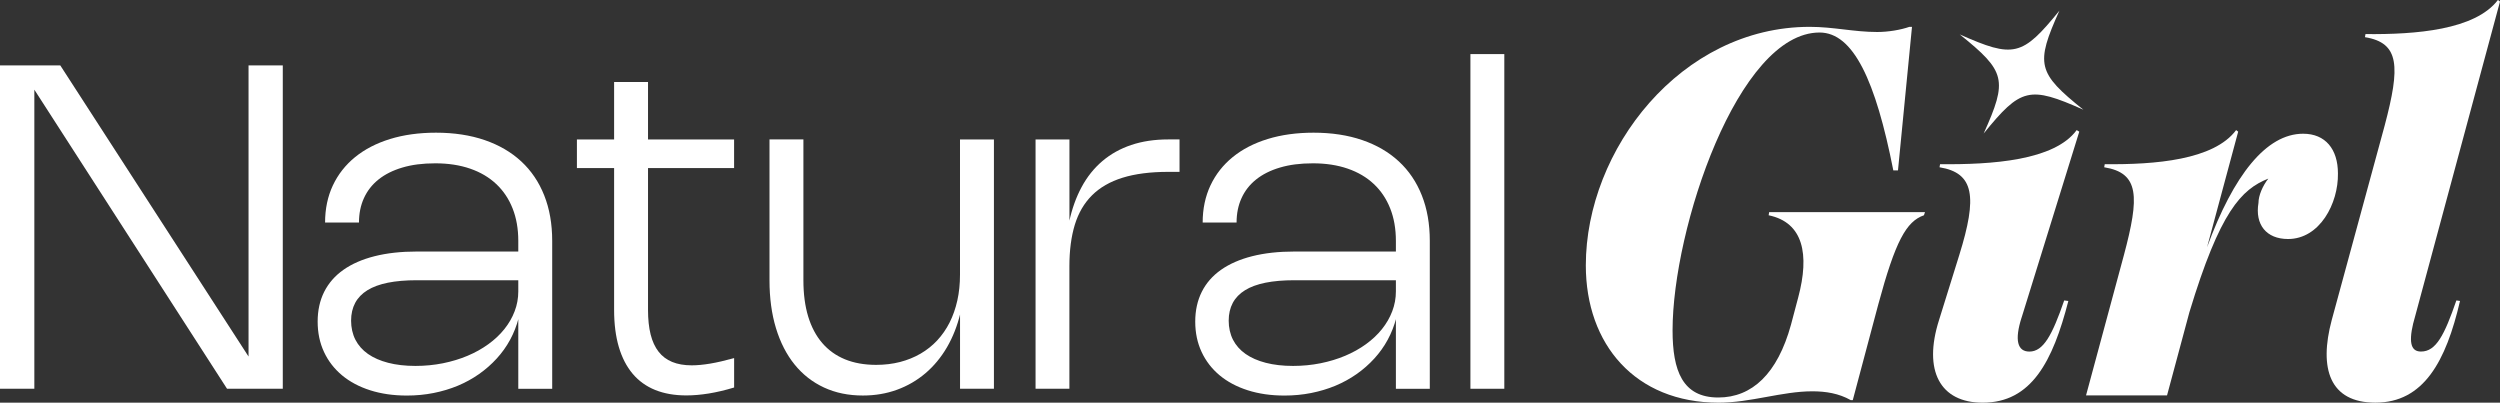 <svg width="149" height="24" viewBox="0 0 149 24" fill="none" xmlns="http://www.w3.org/2000/svg">
<rect x="0" y="0" width="149" height="24" fill="#333333" stroke="none"/>
<path d="M94.515 15.815C94.515 8.923 100.18 1.6 107.857 1.6C109.281 1.6 110.489 1.907 111.881 1.907C112.532 1.907 113.275 1.784 113.8 1.6H113.955L113.12 10.154H112.841C111.788 4.8 110.458 1.938 108.446 1.938C103.586 1.938 99.685 13.63 99.685 19.691C99.685 22.091 100.274 23.691 102.409 23.691C104.421 23.691 105.939 22.276 106.743 19.352L107.175 17.721C107.856 15.168 107.485 13.26 105.411 12.83L105.442 12.645H114.729L114.667 12.83C113.614 13.198 112.964 14.368 111.943 18.153L110.426 23.846H110.302C109.59 23.445 108.817 23.322 108.011 23.322C106.216 23.322 104.328 24 102.439 24C97.456 24 94.515 20.523 94.515 15.816V15.815Z" fill="white"></path>
<path d="M120.488 18.922C120.055 20.276 120.241 20.954 120.952 20.954C121.788 20.954 122.314 19.969 123.026 17.907L123.274 17.939C122.345 21.538 121.076 24 118.167 24C115.628 24 114.607 22.093 115.566 19.077L116.773 15.2C117.856 11.723 117.67 10.308 115.596 9.969L115.628 9.785C118.723 9.817 122.438 9.569 123.77 7.754L123.925 7.847L120.49 18.922H120.488Z" fill="white"></path>
<path d="M124.327 23.568L126.586 15.2C127.515 11.723 127.515 10.308 125.41 9.969L125.442 9.785C128.445 9.817 131.942 9.539 133.273 7.754L133.396 7.847L131.54 14.738C133.119 10.431 135.069 7.97 137.267 7.97C138.597 7.97 139.341 8.893 139.341 10.338C139.372 12.122 138.258 14.245 136.369 14.245C135.069 14.245 134.389 13.383 134.605 12.091C134.605 11.66 134.852 11.076 135.193 10.644C133.583 11.29 132.313 12.582 130.487 18.613L129.155 23.567H124.325L124.327 23.568Z" fill="white"></path>
<path d="M143.829 19.259C143.52 20.552 143.768 20.952 144.294 20.952C145.191 20.952 145.688 19.967 146.4 17.906L146.617 17.937C145.781 21.537 144.449 23.998 141.572 23.998C138.848 23.998 138.198 21.967 138.971 19.075L142.128 7.476C143.057 3.968 143.026 2.553 140.952 2.216L140.983 2.031C143.987 2.063 147.514 1.786 148.876 0L149 0.093L143.831 19.261L143.829 19.259Z" fill="white"></path>
<path d="M16.854 23.169H13.531L2 5.272L2.047 5.265V23.169H0V3.898H3.593L14.853 21.311L14.813 21.324V3.898H16.854V23.169Z" fill="white"></path>
<path d="M19.839 11.051C20.148 10.393 20.591 9.83 21.164 9.363C21.738 8.897 22.433 8.536 23.248 8.285C24.064 8.034 24.976 7.908 25.984 7.908C27.064 7.908 28.033 8.056 28.889 8.35C29.744 8.644 30.471 9.068 31.068 9.621C31.664 10.174 32.12 10.848 32.436 11.646C32.752 12.443 32.911 13.346 32.911 14.358V23.171H30.89V18.946L30.911 18.952C30.794 19.411 30.623 19.843 30.403 20.25C30.182 20.657 29.915 21.03 29.602 21.371C29.29 21.713 28.94 22.02 28.551 22.294C28.162 22.568 27.74 22.799 27.286 22.989C26.831 23.178 26.348 23.322 25.839 23.424C25.327 23.525 24.797 23.575 24.246 23.575C23.445 23.575 22.718 23.47 22.063 23.261C21.408 23.052 20.849 22.754 20.386 22.369C19.923 21.982 19.563 21.519 19.311 20.977C19.059 20.436 18.932 19.833 18.932 19.168C18.932 18.504 19.062 17.911 19.321 17.393C19.582 16.874 19.963 16.438 20.467 16.082C20.972 15.727 21.59 15.456 22.326 15.27C23.059 15.084 23.902 14.991 24.851 14.991H30.992V16.702H24.836C24.181 16.702 23.608 16.751 23.118 16.849C22.628 16.949 22.221 17.097 21.898 17.298C21.575 17.497 21.331 17.75 21.169 18.052C21.007 18.356 20.925 18.71 20.925 19.113C20.925 19.517 21.011 19.914 21.183 20.25C21.355 20.583 21.604 20.866 21.931 21.095C22.259 21.324 22.66 21.5 23.135 21.623C23.609 21.746 24.152 21.809 24.762 21.809C25.327 21.809 25.872 21.756 26.397 21.651C26.922 21.545 27.41 21.397 27.864 21.206C28.319 21.015 28.731 20.784 29.104 20.515C29.477 20.246 29.796 19.946 30.06 19.615C30.324 19.285 30.53 18.931 30.673 18.55C30.819 18.17 30.89 17.776 30.89 17.368V14.356C30.89 13.637 30.777 12.993 30.551 12.423C30.326 11.853 30 11.366 29.575 10.968C29.151 10.568 28.631 10.262 28.02 10.051C27.408 9.84 26.716 9.734 25.949 9.734C25.182 9.734 24.547 9.818 23.98 9.986C23.414 10.154 22.939 10.393 22.556 10.7C22.174 11.008 21.885 11.378 21.689 11.812C21.492 12.245 21.395 12.729 21.395 13.263H19.375C19.375 12.446 19.53 11.709 19.839 11.049V11.051Z" fill="white"></path>
<path d="M34.384 10.016V8.312H43.752V10.016H34.384ZM42.245 23.452C41.772 23.528 41.326 23.567 40.906 23.567C40.206 23.567 39.588 23.459 39.051 23.243C38.517 23.027 38.067 22.704 37.706 22.276C37.345 21.847 37.069 21.314 36.882 20.68C36.695 20.044 36.601 19.308 36.601 18.472V4.888H38.622V18.479C38.622 19.035 38.674 19.52 38.777 19.934C38.881 20.348 39.04 20.69 39.252 20.962C39.464 21.235 39.735 21.437 40.062 21.572C40.39 21.706 40.778 21.774 41.226 21.774C41.551 21.774 41.921 21.739 42.334 21.67C42.746 21.6 43.221 21.49 43.754 21.342V23.095C43.221 23.256 42.718 23.375 42.245 23.452Z" fill="white"></path>
<path d="M57.218 8.312H59.238V23.169H57.218V18.681L57.238 18.668C57.057 19.419 56.79 20.095 56.438 20.7C56.085 21.304 55.657 21.819 55.156 22.246C54.654 22.673 54.09 23 53.461 23.229C52.833 23.459 52.154 23.573 51.427 23.573C50.568 23.573 49.796 23.414 49.109 23.095C48.422 22.776 47.838 22.319 47.356 21.723C46.875 21.128 46.506 20.407 46.248 19.56C45.991 18.713 45.862 17.763 45.862 16.706V8.31H47.883V16.706C47.883 17.52 47.978 18.238 48.167 18.863C48.357 19.487 48.636 20.014 49.004 20.442C49.372 20.871 49.826 21.196 50.363 21.416C50.901 21.636 51.519 21.746 52.221 21.746C52.727 21.746 53.2 21.688 53.642 21.575C54.083 21.46 54.489 21.296 54.862 21.08C55.234 20.864 55.567 20.6 55.858 20.288C56.148 19.975 56.396 19.62 56.596 19.223C56.797 18.826 56.95 18.387 57.057 17.909C57.164 17.431 57.216 16.917 57.216 16.369V8.31L57.218 8.312Z" fill="white"></path>
<path d="M63.739 23.169H61.719V8.312H63.739V13.23L63.719 13.237C63.886 12.454 64.135 11.758 64.465 11.147C64.794 10.536 65.207 10.021 65.701 9.601C66.196 9.18 66.771 8.86 67.422 8.641C68.076 8.421 68.809 8.31 69.622 8.31H70.3V10.243H69.628C68.562 10.243 67.655 10.36 66.909 10.591C66.164 10.822 65.556 11.172 65.086 11.639C64.617 12.105 64.274 12.692 64.058 13.398C63.844 14.104 63.736 14.928 63.736 15.871V23.168L63.739 23.169Z" fill="white"></path>
<path d="M72.144 11.051C72.453 10.393 72.896 9.83 73.469 9.363C74.042 8.897 74.737 8.536 75.553 8.285C76.368 8.034 77.281 7.908 78.289 7.908C79.368 7.908 80.338 8.056 81.193 8.35C82.049 8.644 82.776 9.068 83.372 9.621C83.969 10.174 84.425 10.848 84.741 11.646C85.057 12.443 85.216 13.346 85.216 14.358V23.171H83.195V18.946L83.215 18.952C83.098 19.411 82.928 19.843 82.707 20.25C82.487 20.657 82.219 21.03 81.907 21.371C81.594 21.713 81.245 22.02 80.856 22.294C80.466 22.568 80.045 22.799 79.591 22.989C79.136 23.178 78.653 23.322 78.143 23.424C77.632 23.525 77.102 23.575 76.551 23.575C75.75 23.575 75.023 23.47 74.368 23.261C73.713 23.052 73.153 22.754 72.69 22.369C72.227 21.982 71.868 21.519 71.616 20.977C71.363 20.436 71.236 19.833 71.236 19.168C71.236 18.504 71.367 17.911 71.626 17.393C71.886 16.874 72.267 16.438 72.772 16.082C73.277 15.727 73.895 15.456 74.63 15.27C75.364 15.084 76.206 14.991 77.156 14.991H83.297V16.702H77.141C76.486 16.702 75.912 16.751 75.423 16.849C74.933 16.949 74.525 17.097 74.203 17.298C73.88 17.497 73.636 17.75 73.474 18.052C73.312 18.356 73.23 18.71 73.23 19.113C73.23 19.517 73.315 19.914 73.487 20.25C73.659 20.583 73.909 20.866 74.236 21.095C74.564 21.324 74.965 21.5 75.439 21.623C75.914 21.746 76.457 21.809 77.067 21.809C77.632 21.809 78.177 21.756 78.701 21.651C79.226 21.545 79.714 21.397 80.169 21.206C80.623 21.015 81.036 20.784 81.409 20.515C81.781 20.246 82.101 19.946 82.365 19.615C82.629 19.285 82.834 18.931 82.978 18.55C83.123 18.17 83.195 17.776 83.195 17.368V14.356C83.195 13.637 83.082 12.993 82.856 12.423C82.63 11.853 82.305 11.366 81.88 10.968C81.456 10.568 80.936 10.262 80.324 10.051C79.713 9.84 79.021 9.734 78.254 9.734C77.487 9.734 76.852 9.818 76.285 9.986C75.718 10.154 75.244 10.393 74.861 10.7C74.478 11.008 74.189 11.378 73.994 11.812C73.797 12.245 73.7 12.729 73.7 13.263H71.679C71.679 12.446 71.835 11.709 72.144 11.049V11.051Z" fill="white"></path>
<path d="M89.657 23.17H87.637V3.224H89.657V23.17Z" fill="white"></path>
<path d="M122.742 0.633C121.301 3.834 121.423 4.337 124.169 6.539C120.948 5.108 120.442 5.229 118.226 7.958C119.667 4.757 119.545 4.254 116.799 2.051C120.019 3.483 120.526 3.362 122.742 0.633Z" fill="white"></path>
</svg>
